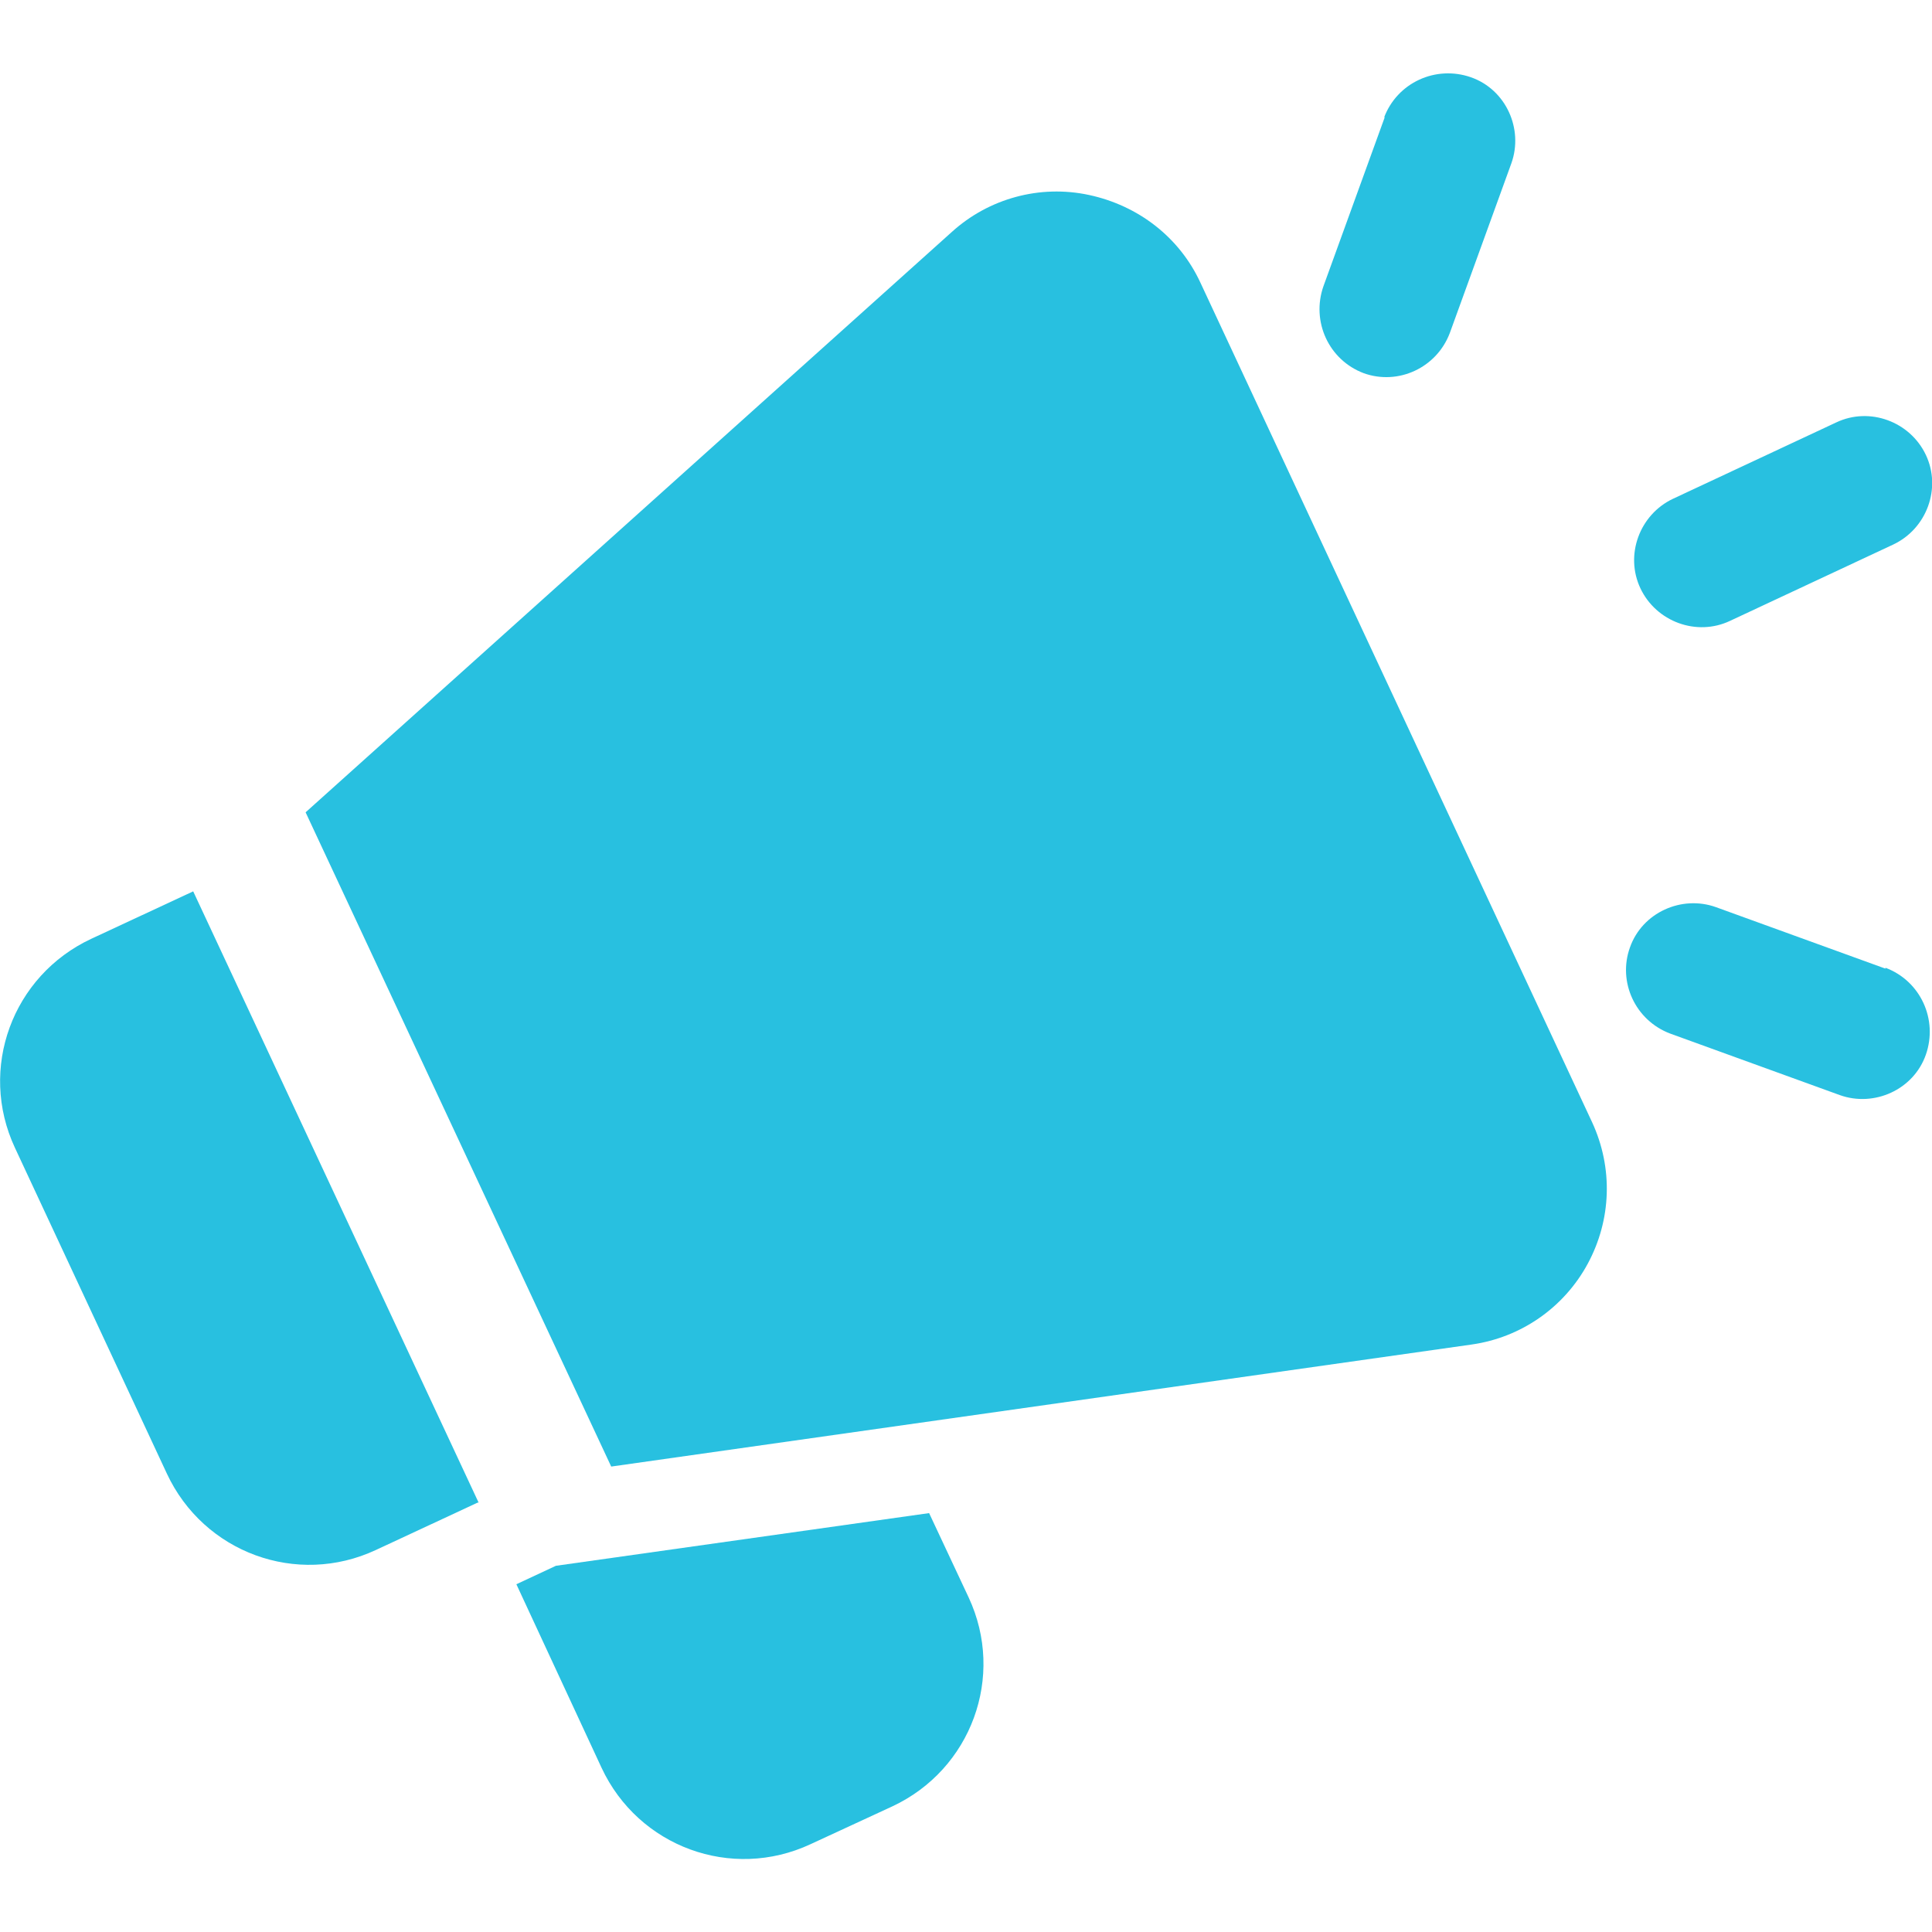 <?xml version="1.0" encoding="UTF-8"?>
<svg id="Layer_1" data-name="Layer 1" xmlns="http://www.w3.org/2000/svg" viewBox="0 0 22 22" height="22" width="22">
  <g id="Icon">
    <path d="M5.44,17.11l-1.16.54c-.9.42-1.96.03-2.38-.87L.17,13.07c-.42-.9-.03-1.96.87-2.38l1.16-.54,3.25,6.96ZM3.48,9.25l7.36-6.61c.42-.38,1-.54,1.56-.42s1.03.48,1.27,1l4.46,9.56c.24.52.22,1.11-.05,1.61-.27.5-.76.84-1.32.92l-9.8,1.39-3.48-7.45Z" fill="#28c0e0" fill-rule="evenodd"/>
    <path d="M20.91,4.81c.38-.18.84-.01,1.02.37.18.38.01.84-.37,1.02l-1.86.87c-.38.18-.84.01-1.02-.37-.18-.38-.01-.84.37-1.02l1.86-.87Z" fill="#28c0e0" fill-rule="evenodd"/>
    <path d="M21.47,11.02c.4.15.6.59.46.99-.14.4-.59.6-.98.46l-1.93-.7c-.4-.15-.6-.59-.46-.98.14-.4.59-.6.98-.46l1.93.7Z" fill="#28c0e0" fill-rule="evenodd"/>
    <path d="M15.76,1.34c.15-.4.59-.6.99-.46.4.14.6.59.46.98l-.7,1.93c-.15.4-.59.6-.98.46-.4-.15-.6-.59-.46-.99l.7-1.93Z" fill="#28c0e0" fill-rule="evenodd"/>
    <path d="M10.58,17.23l.45.96c.42.9.03,1.96-.87,2.38l-.93.43c-.9.42-1.96.03-2.38-.87l-.97-2.09.45-.21,4.25-.6Z" fill="#28c0e0" fill-rule="evenodd"/>
  </g>
</svg>